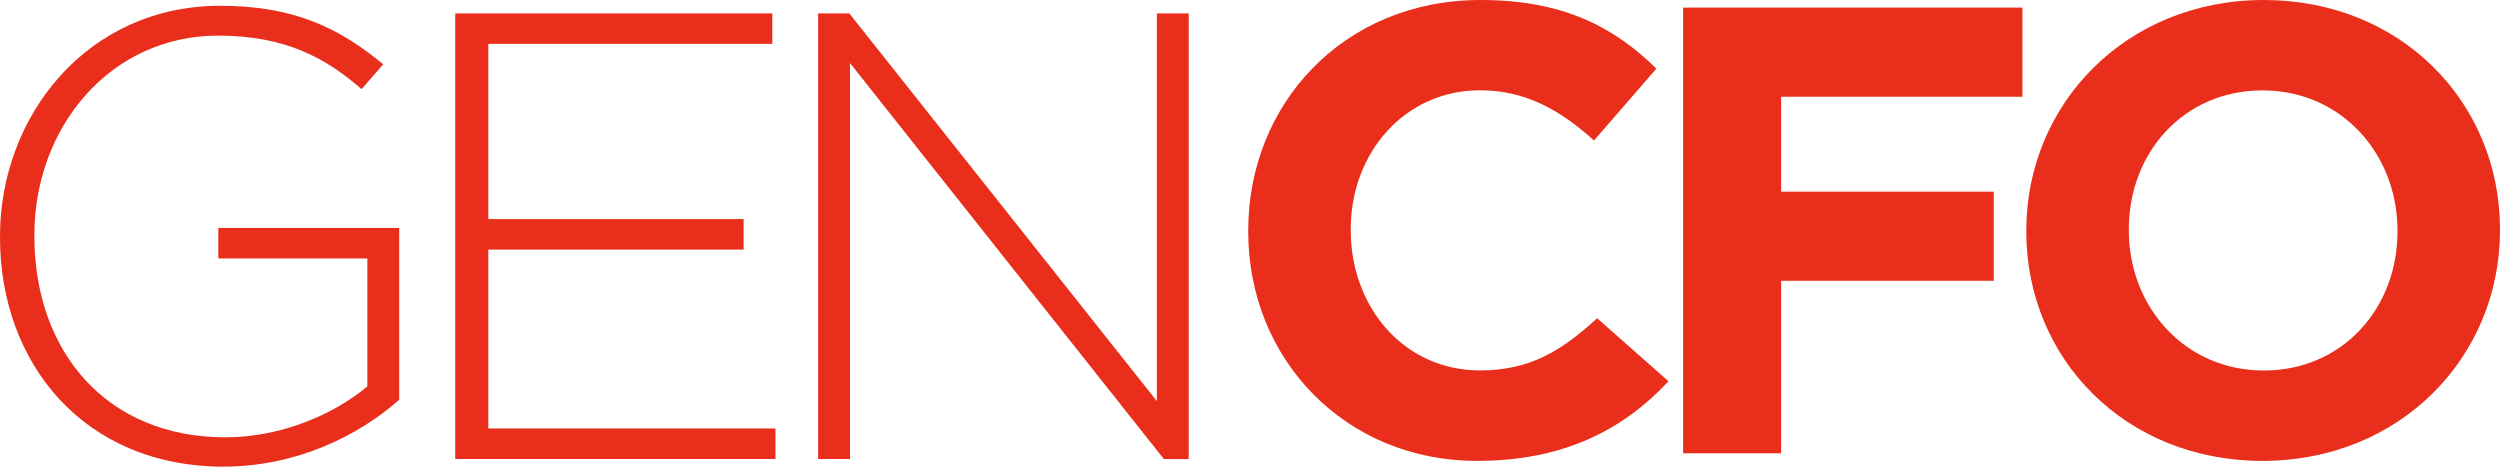 <svg data-name="logo" xmlns="http://www.w3.org/2000/svg" xmlns:xlink="http://www.w3.org/1999/xlink" viewBox="0 0 259.71 48.48" data-v-15aed644="" width="259.71"  height="48.48" ><g class="text crimson" data-v-15aed644="" fill="#E92F1C"><path class="text-part" d="M235.17,38.49c-8.2,0-14.02-6.61-14.02-14.55v-.13c0-7.94,5.69-14.42,13.89-14.42s14.02,6.61,14.02,14.55v.13c0,7.94-5.69,14.42-13.89,14.42m-.13,9.39c14.29,0,24.67-10.78,24.67-23.94v-.13C259.7,10.65,249.45,0,235.17,0s-24.67,10.78-24.67,23.94v.13c0,13.16,10.25,23.81,24.54,23.81m-60.19-.79h10.18V29.17h22.09v-9.26h-22.09V10.05h25.07V.79h-35.25V47.09Zm-21.43,.79c8.93,0,15.15-3.17,19.91-8.27l-7.41-6.55c-3.64,3.31-6.88,5.42-12.17,5.42-7.94,0-13.43-6.61-13.43-14.55v-.13c0-7.94,5.62-14.42,13.43-14.42,4.63,0,8.27,1.98,11.84,5.22l6.48-7.47C167.77,2.91,162.54,0,153.81,0,139.59,0,129.67,10.78,129.67,23.94v.13c0,13.29,10.12,23.81,23.74,23.81" data-v-15aed644="" fill="#E92F1C"></path><path class="text-part" d="M84.99,47.68h3.31V6.55l32.61,41.14h2.58V1.39h-3.31V41.67L88.23,1.39h-3.24V47.68Zm-37.7,0h33.27v-3.17h-29.83V25.93h26.52v-3.17h-26.52V4.56h29.5V1.39H47.29V47.68Zm-24.01,.79c7.54,0,14.02-3.24,18.19-6.94V23.68H22.68v3.17h15.48v13.29c-3.37,2.84-8.86,5.29-14.75,5.29-12.37,0-19.84-8.93-19.84-20.9v-.13C3.57,13.23,11.44,3.7,22.68,3.7c7.01,0,11.24,2.38,14.88,5.56l2.25-2.58C35.18,2.84,30.42,.6,22.88,.6,9.06,.6,0,12.04,0,24.54v.13c0,13.03,8.66,23.81,23.28,23.81" data-v-15aed644="" fill="#E92F1C"></path></g></svg>